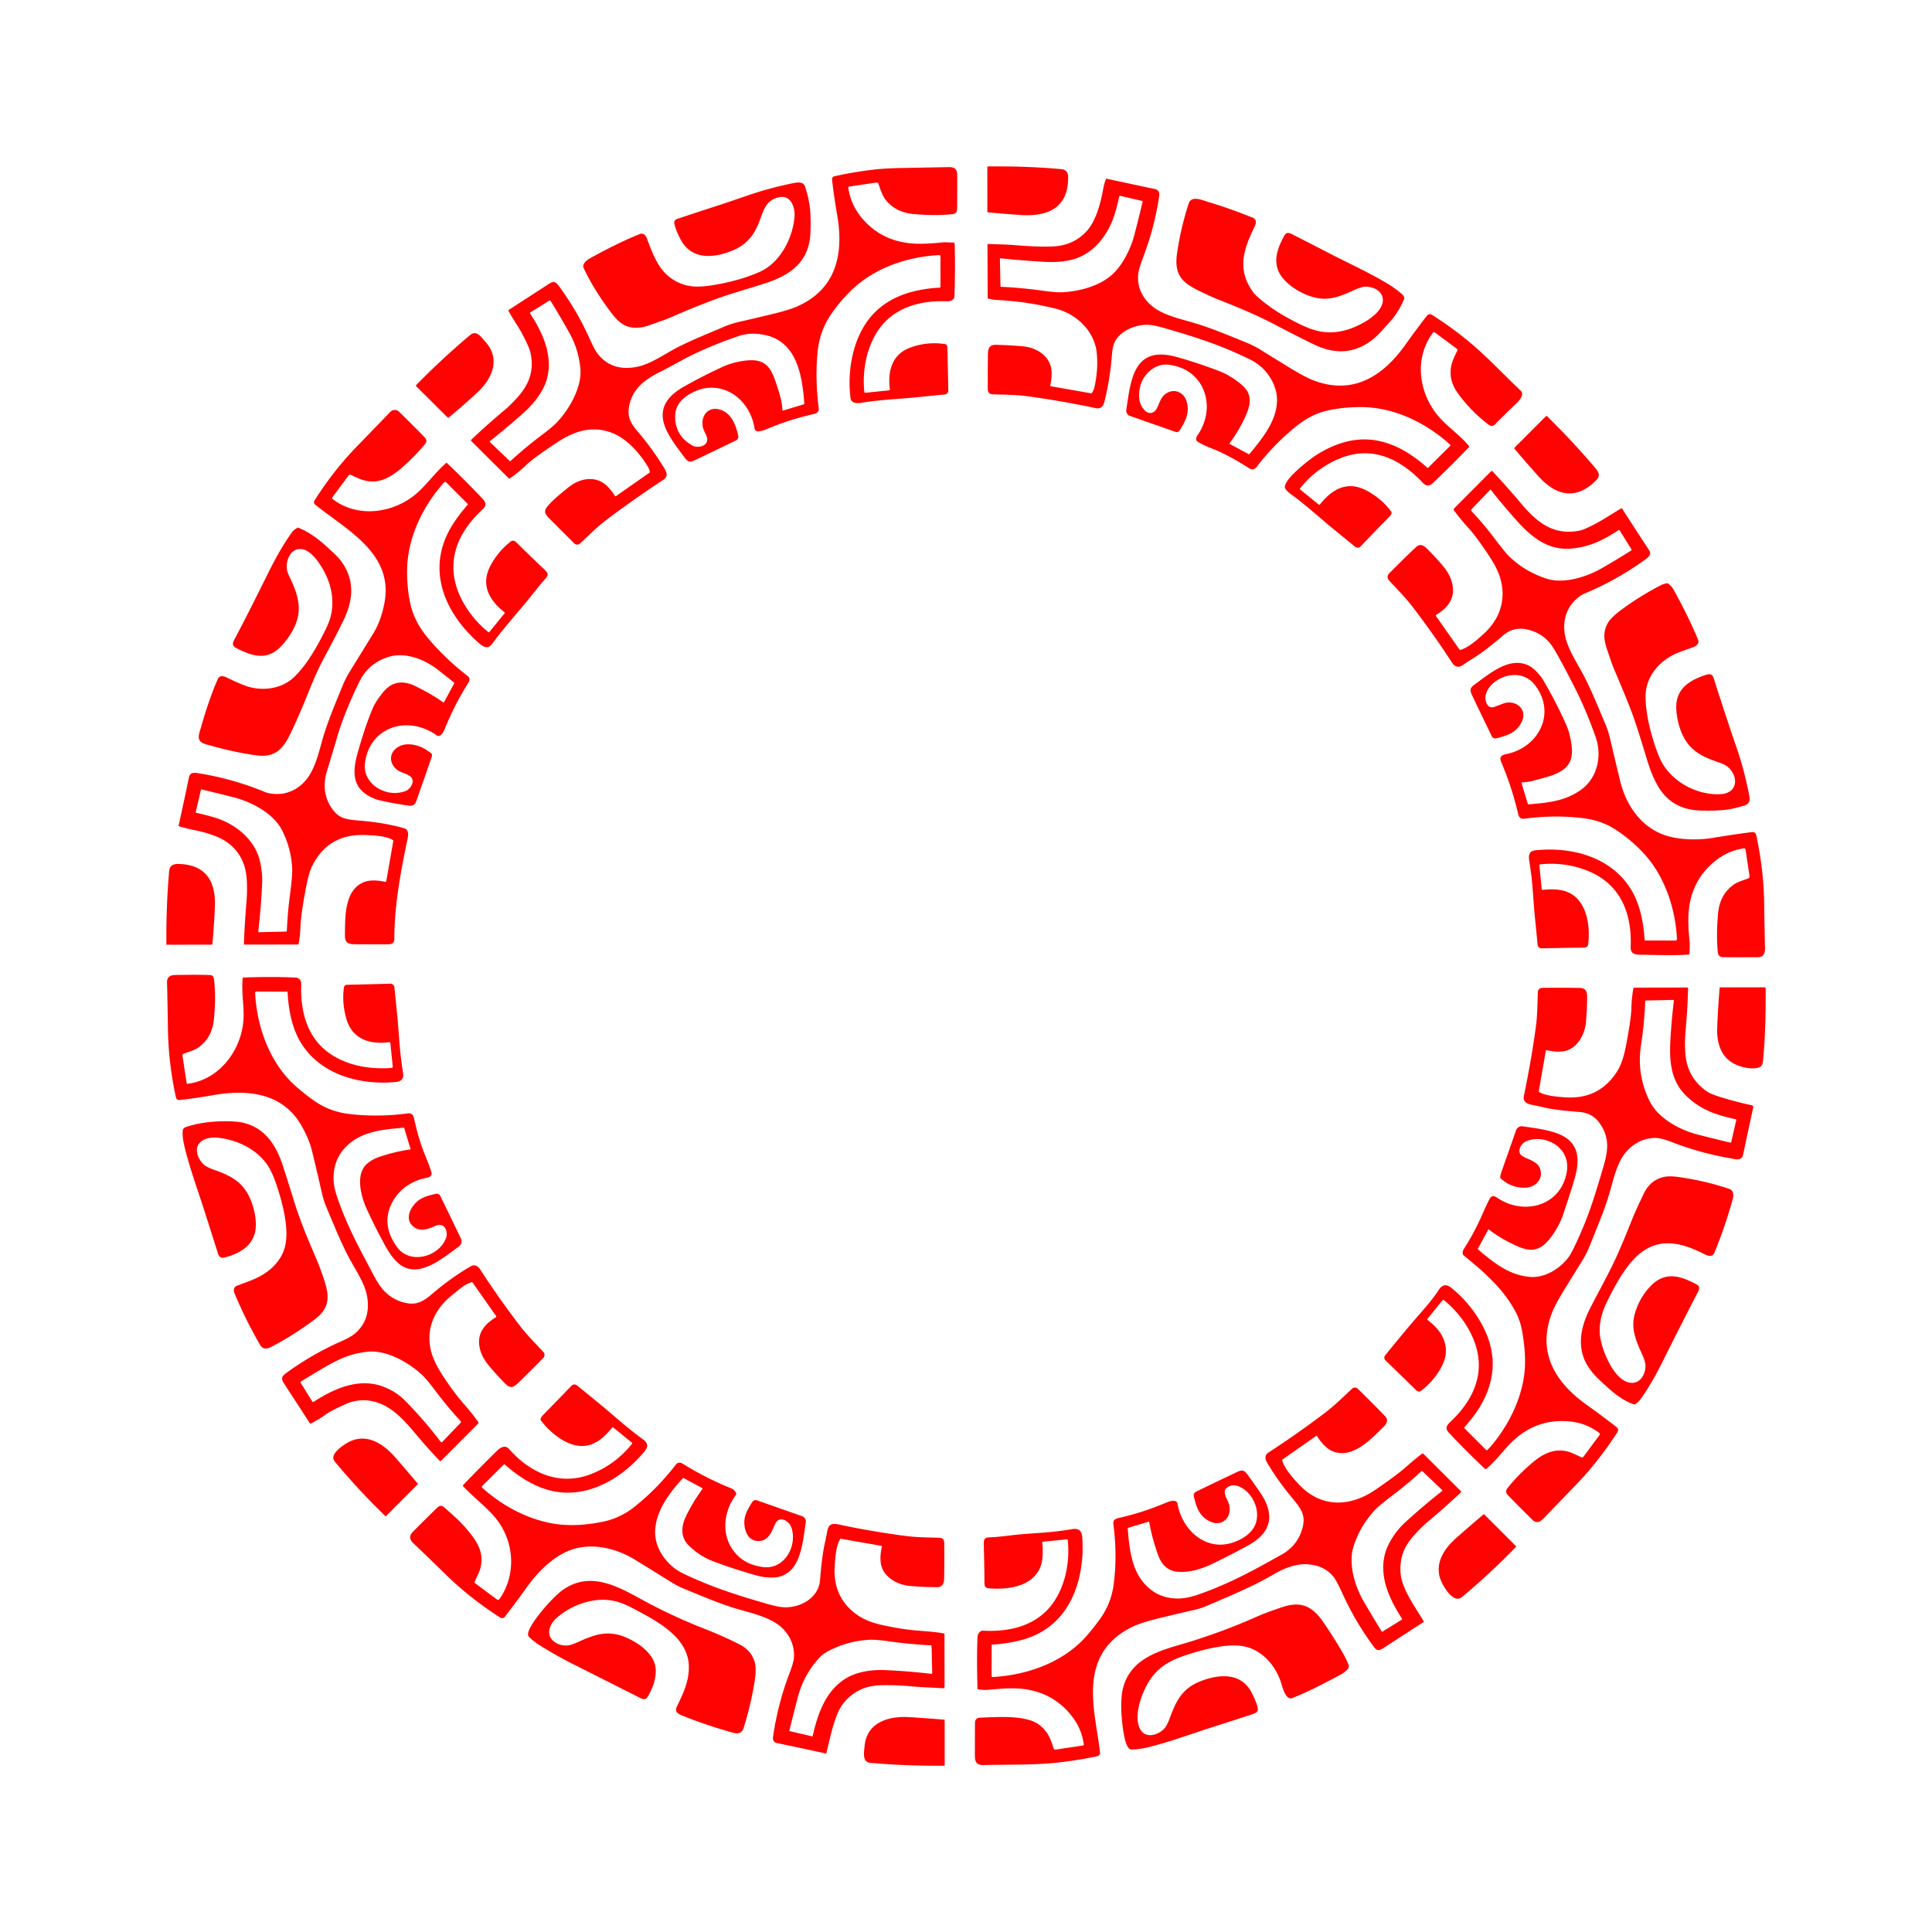 <svg xmlns="http://www.w3.org/2000/svg" viewBox="0 0 1448 1448" width="2048" height="2048" fill="#ff0303" xmlns:v="https://vecta.io/nano"><path d="M800.55 132.76c.11 23.39-15.42 29.8-36.07 28.35q-11.94-.84-23.88-1.95-.6-.05-.6-.65l-.01-33.24q-.01-.51.51-.52 29.99-.31 55 2.03 5.03.47 5.05 5.98zM587.11 307.64l14.99-4.51a1 1 0 0 0 .72-1.05c-1.56-19.51-5.1-44.94-28.13-50.68q-11.32-2.81-21.14.49-16.8 5.66-32.83 13.21c-8.2 3.86-18.28 9.79-26.18 13.73-11.86 5.92-21.35 13.21-23.27 27.19-.96 6.92 1.78 11.66 6.59 17.3q11.39 13.33 20.48 28.38c1.53 2.54 1.99 5.77-.63 7.51q-25.94 17.22-43.92 30.97c-6.51 4.97-12.54 11.06-18.74 16.84q-2.53 2.35-4.98-.08-9.23-9.16-17.87-17.88c-1.73-1.75-3.99-3.87-3.6-6.43.62-4.03 13.33-14.02 16.85-16.91q7.88-6.49 16.29-6.67c9.13-.2 14.56 5.47 19.09 12.54a.67.67 0 0 0 .94.19l24.9-17.45a.8.79-22.4 0 0 .33-.78q-.31-1.92-1.16-3.33c-6.43-10.76-16.37-21.96-27.99-26.1-14.25-5.09-27.14-1.15-39.72 7.09q-17.61 11.55-23.64 17.25-5.85 5.53-12.32 10.08a.7.7 0 0 1-.91-.08l-28.03-27.87a.74.74 0 0 1 .01-1.07q12.22-11.57 25.43-22.59 2.89-2.4 7.93-7.75c9.13-9.69 13.82-19.96 11.23-33.63-.97-5.13-4-10.59-6.51-15.42-2.66-5.15-7.02-11.19-10.19-17.07a.61.6-30.9 0 1 .21-.8q15.11-9.8 30.09-19.53c3.44-2.23 5.04-1.62 7.4 1.57q13.77 18.69 23.2 39.83 3.59 8.06 5.99 11.09 11 13.9 30.61 9.43c9.75-2.22 20.27-9.82 29.66-14.58 10.66-5.39 23.1-10.38 34.78-15.34q5.13-2.18 10.64-3.44 11.55-2.64 23.07-5.41 13.62-3.26 19.18-5.57c30.02-12.43 36.72-38.47 31.54-68.8q-2.64-15.52-3.87-26.75-.24-2.2 1.99-2.7 14.47-3.22 29.17-4.94 8.2-.96 19.95-1.19 18.21-.35 36.42-.69c4.26-.08 6.24 1.64 6.25 5.88q.05 12.43-.07 24.87c-.03 3.83-1.33 4.32-4.88 4.65q-11.71 1.09-27.44-.2-13.41-1.1-21.01-10.36c-2.78-3.39-4.22-8.3-5.71-12.56a1.15 1.14-13.8 0 0-1.25-.75l-20.66 3.08a.75.75 0 0 0-.63.85c1.23 8.33 4.29 15.4 9.67 22.04q14.74 18.18 39.29 19.81 7.67.51 21.42-.84c2.81-.28 5.58.1 8.37.03a1 1 0 0 1 1.02.98q.47 19.51-.17 39.02c-.1 3-2.72 4.21-5.59 4.08-18.16-.79-36.5 3.64-48.42 17.6-11.29 13.23-15.32 33.07-13.56 50.23a.81.81 0 0 0 .9.72l17.61-1.83a.72.72 0 0 0 .64-.81c-1.75-13.59 1.53-26.27 15.48-31.29q12.59-4.53 25.58-2.61 2.02.3 2.07 2.67.34 16.37.7 32.13a2.96 2.96 0 0 1-2.68 3.01q-10.97 1.07-21.85 2.19c-10.06 1.03-26.36 1.72-39.49 3.87-3.49.57-8.69 1.36-9.33-3.68-2.19-17.45.77-37.75 9.8-52.95 12.3-20.7 33.64-28.26 57.1-29.49q.52-.03.52-.55l.05-23.08a.76.76 0 0 0-.79-.76c-23.74 1.12-48.63 9.51-65.98 26.32q-10.06 9.75-16.84 20.55-7.15 11.39-8.55 26.2-1.88 19.84.89 41.74c.37 2.9-1.62 3.85-4.19 4.43q-17.99 4.04-34.97 11.26-3.22 1.36-6.12 1.62a2.63 2.62-6.8 0 1-2.82-2.22c-3.81-24.59-28.67-39.74-50.95-24.24-6.64 4.63-9.31 10.53-8.37 18.68q1.39 12.06 12.76 18.39c3.37 1.87 10.23 1.08 11.04-3.69.42-2.46-1.3-5.13-2.32-7.43-3.9-8.71 1.77-18.98 12.09-15.75 8.43 2.64 11.83 11.51 13.55 19.7a2.96 2.96 0 0 1-1.61 3.28q-16.23 7.88-31.68 15.25c-2.83 1.35-4.64.68-6.51-1.83-6.92-9.29-16.88-21.34-16.86-32.3.03-10.68 8.46-17.26 17.08-22.05q14.82-8.23 28.09-14.26 8.3-3.77 18.22-4.71c14.95-1.41 18.43 7.11 22.19 18.73 1.79 5.51 4.1 12.4 4.07 18.18a.62.62 0 0 0 .8.6zm-177.53-22.6c-2.82 9.19-10.03 18.04-17.16 24.39q-12.27 10.92-25.19 21.18-.42.33-.04.7l14.69 14.09q.42.4.85.01 11.55-10.52 24.04-19.9 7.91-5.95 11.33-9.71c9.03-9.94 18.4-26.14 16.83-40.29q-1.58-14.3-8.27-26.18-6.82-12.14-14.04-23.89a.57.57 0 0 0-.79-.19l-14.26 8.86a.69.68 57.4 0 0-.21.96c9.48 14.35 17.67 32.22 12.22 49.97zm660.88 65.44l16.33-16.24a.73.72-46.3 0 0-.02-1.05c-18.68-16.93-43.24-28.64-68.95-28.1q-13.59.28-24.3 2.95-11.42 2.83-22.57 11.91-16.71 13.61-28.94 29.8-2.5 3.3-5.74 1.23-15.85-10.12-27.79-14.76-7.5-2.92-11.05-5.34c-1.58-1.09-.94-3.17.06-4.62 14.91-21.46 5.14-50.27-22.25-52.94-9.27-.9-17.96 6.7-20.43 15.38-1.82 6.41-1.79 14.15 3.24 18.95q3.06 2.92 6.32 1.29 1.81-.9 3.12-3.77c2.13-4.68 3.09-8.83 8.16-11.16 5.67-2.6 11.58.59 13.51 6.32 2.87 8.52-.49 15.12-5.1 22.35a2.54 2.54 0 0 1-2.99 1.04l-34.17-12a4.2 4.2 0 0 1-2.77-4.6c3.45-22.68 5.51-48.68 38.01-39.51q16.16 4.55 31.81 10.57 8.08 3.11 16.4 9.96c9.94 8.19 6.25 17.64 1.49 27.27q-4.36 8.85-10.27 16.74-.29.39.14.62l14.05 7.57q.44.24.75-.14c12.64-15.15 27.91-34.3 16.67-55.11q-5.59-10.35-16.1-15.55c-21.7-10.74-40.31-16.68-64.23-23.61q-9.1-2.64-13.91-2.52c-9.19.23-20.74 5.26-24.21 14.58q-.91 2.44-1.56 10.2-1.38 16.42-5.31 32.47c-.9 3.63-2.57 6.08-6.6 5.23q-27.76-5.86-52.99-9.12c-7.8-1.01-16.06-.93-24.19-1.24q-3.73-.15-3.75-3.88-.07-11.58.06-23.05c.06-5.39-.42-10.3 6.09-10.16q9.73.22 19.38 1.04 10.5.89 16.84 7.05c6.38 6.19 6.22 14.17 4.44 22.2a.64.63-78.8 0 0 .51.77l29.96 5.26q.55.1.85-.37 1.37-2.19 1.88-4.55 2.92-13.46 1.62-25.58c-1.73-16.21-15.22-29.04-30.72-32.91q-22.31-5.58-45.28-6.58c-1.68-.07-3.51-.7-5.21-.94a.58.56 4.1 0 1-.5-.56l-.16-39.81q0-.57.57-.56 14.25.34 18.1.67 18.39 1.61 29.74 1.19 15.79-.59 25.82-11.38c7.31-7.85 10.86-22.24 12.66-32.64q.38-2.2 1.83-6.41.17-.48.66-.37 15.97 3.44 31.9 6.85c4.07.88 8.25.67 7.36 6.54q-3.47 22.91-11.6 44.49-3.59 9.54-4 13.25-1.28 11.58 6.46 20.58c8.51 9.93 22.71 12.61 35.03 16.27 13.65 4.06 26.49 9.55 39.56 14.85q5.49 2.22 10.65 5.42 10.72 6.65 21.47 13.24 11.52 7.05 17.59 9.42c29.68 11.58 52.28-2.41 69.44-26.53q7.67-10.78 15.75-21.25 1.94-2.51 4.22-1.07 14.9 9.42 28.4 20.68c12.88 10.75 25.39 24.14 38.01 36.09 2.96 2.81-.74 7.1-2.81 9.11q-12.01 11.62-16.22 16-2.32 2.41-4.73.59-13.15-9.95-22.85-23.12c-4.64-6.29-6.6-12.3-5.67-19.76.53-4.28 2.88-8.77 4.81-12.84a1.13 1.12-59.5 0 0-.35-1.37l-16.63-12.32a.91.91 0 0 0-1.27.19c-15.77 21.32-9.87 50.1 8.57 67.45 6.96 6.55 13.72 11.73 18.42 17.61q.33.41-.03.79-11.92 12.45-24.34 24.32c-3.5 3.34-6.13 6.73-10.2 2.43-17.85-18.84-39.49-28.81-64.9-17.13q-16.21 7.45-27 21.12-.49.62.13 1.12l13.6 11.1a.8.8 0 0 0 1.13-.12c9.62-12.08 21.3-18.09 36.09-9.63q10.61 6.07 17.07 14.9c.89 1.22.03 2.74-.99 3.77q-10.91 11.12-21.48 22.22-2.24 2.35-4.75.29-8.85-7.22-17.54-14.33c-6.91-5.65-19.46-17.03-30.03-24.65-1.37-.99-4.1-3.15-4.61-4.72-1.93-5.93 18.14-21.38 23.39-24.74q10.92-6.99 22.02-9.9c23.61-6.18 43.98 4.03 61.18 19.33q.38.34.74-.02zM773.64 195.65q-11.79-.79-23.73-2.06-.5-.05-.49.45l.41 20.43q.01.46.46.48 15.72.74 31.29 2.94 9.91 1.39 14.91 1.13c13.22-.71 29.19-4.97 38.83-14.92 6.61-6.82 12.17-17.82 14.74-27.61q3.31-12.54 6.32-25.28.12-.5-.38-.62l-16.51-3.84q-.49-.11-.6.38-1.35 6.25-3.15 12.4c-4.81 16.42-16.58 32.01-34.22 35.55-10.26 2.06-18.37 1.21-27.88.57zm-262.32 17.26c8.44 3.1 17.83 1.83 27.83-.06q17.05-3.22 30.31-9.13c15.23-6.78 24.68-25.12 26.01-41.22.55-6.74-2.5-16.42-11.2-14.74-10.52 2.02-11.97 10.15-15.4 18.88-4.28 10.9-10.34 17.56-21.55 21.81-13.43 5.08-28.88 6-36.84-8.35q-3.92-7.07-5.08-12.5-.55-2.62 2.46-3.63 16.75-5.62 33.57-11.02 1.36-.43 18.94-6.45 16.83-5.77 34.31-9.27c3.17-.63 7.41-1.22 8.69 2.65q2.6 7.88 3.58 15.12.84 6.18.49 18.98-.57 20.66-17.76 31.18-6.14 3.76-13.91 6.39c-12.98 4.39-27.38 8.23-39.14 12.57q-16.7 6.17-33 13.35-4.6 2.03-9.88 3.78c-4.45 1.48-9.2 3.63-13.46 4.17-13.2 1.67-18.41-5.64-26.09-16.35q-10.2-14.23-16.74-28.11c-1.45-3.08 2.19-5.91 4.37-7.14q20.79-11.65 37.8-18.45c2.5-1.01 4.33.94 5.19 3.25 5.62 15.07 10.49 28.4 26.5 34.29zm525.09 11.37c-.41-6.7-8.16-9.87-13.8-9.39q-2.84.25-9.05 3.1c-7.13 3.27-13.89 6.06-21.89 5.88-11.5-.25-28.42-9.63-33.25-20.14-4.24-9.23-.6-18.25 4.06-26.96 1.52-2.84 3.31-2.54 5.93-1.21q14.6 7.41 29.15 14.93c12.46 6.44 28.71 13.88 42.48 22.17q5.71 3.44 10.74 7.8c1.44 1.24 2.11 2.55 1.25 4.48q-4.26 9.49-9.41 15.18c-4.61 5.1-9.52 11.14-14.53 14.93q-19.59 14.83-43.83 2.88-15.68-7.72-27.96-14.22c-14.42-7.62-28.43-13.33-43.07-19.15q-4.22-1.68-8.82-3.84c-15.05-7.09-25.01-11.44-22.26-30.64q2.76-19.19 8.77-37.59c2.03-6.19 10-2.52 14.57-1.15q15.77 4.74 33 11.65c3.54 1.42 3.2 4.04 1.72 7.06-8.32 16.97-13.25 32.14-1.01 48.94q2.64 3.62 12.63 10.92 6.1 4.46 14.59 9.04c15.21 8.2 26.43 13.2 43.56 8.07 8.91-2.67 27.1-11.87 26.43-22.74zm-673.1 31.32c12.09 12.84 6.01 27.75-5.34 38.35q-10.58 9.87-21.7 19.01a.55.55 0 0 1-.74-.03l-23.65-23.51q-.39-.38 0-.77 19.37-19.81 40.46-37.53c4.86-4.08 8.27 1.61 10.97 4.48zM332.8 526.26l7.7-14.22a.28.26 35.3 0 0-.07-.34c-4-3.32-7.41-5.89-12.17-9.67-9.37-7.45-23.79-13.32-35.83-10.02q-16.07 4.4-23.23 19.19-11.31 23.38-16.39 40.8-3.78 12.93-7.72 25.81-5.27 17.22 5.22 30.14c5.14 6.33 11.46 6.37 21.08 7.24q18.35 1.66 31.75 5.68c2.71.81 3.07 4.11 2.52 6.73-5.16 24.91-10.09 50.35-10.12 75.89 0 3.01-1.44 4.23-4.46 4.25q-12.71.08-25.37-.06c-5.29-.05-7.29-1.53-7.2-6.93.21-12.79-.67-33.89 14.44-39.69 4.69-1.81 10.53-1.25 15.58-.14a.84.84 0 0 0 1.01-.68l5.22-29.84q.1-.57-.39-.86c-5.38-3.11-14.06-3.42-20.16-3.69q-28.68-1.28-40.69 24.17-2.15 4.55-4.33 16.01-3.56 18.64-3.99 28.46-.33 7.74-1.37 12.77-.13.63-.78.63l-39.57.07q-.66 0-.64-.65.33-12.06 1.88-31.29c.64-7.9.85-18.8-1.34-26.2q-4.02-13.62-16.55-20.68c-4.8-2.71-13.07-5.31-18.87-6.49q-6.87-1.4-13.63-3.29-.54-.15-.42-.7 4-18.13 7.73-36.15c.63-3.04 3.02-3.6 5.87-3.16q26.51 4.07 51.29 14.34 2.41 1 6.94 1.33c11.48.85 21.55-5.59 27.07-15.49 4.98-8.93 6.95-19.13 9.93-28.83 3.81-12.36 9.14-24.68 14.07-36.86q2.23-5.5 5.4-10.62 8.9-14.36 17.74-28.76 5.2-8.46 7.88-20.99c8.16-38.11-26.98-55.55-51.45-75.09q-1.83-1.45-.47-3.57c9.46-14.81 19.6-27.93 32.18-40.85q12.34-12.66 24.44-25.29a4.61 4.61 0 0 1 6.54-.12q9.45 9.19 19.18 19.19 2.45 2.53.22 5.19-7.64 9.12-16.54 16.99c-9.79 8.64-19.92 14.32-32.98 8.71q-3.14-1.34-6.06-2.74a1.29 1.29 0 0 0-1.58.39l-12.24 16.49a.87.87 0 0 0 .17 1.2c19.24 14.93 47.09 10.62 64.36-5.36 6.86-6.35 13.08-14.84 20.67-21.54q.39-.35.77.01 12.3 11.71 26.17 26.2c2.86 2.98 3.92 5.3.49 8.48-13.66 12.68-23.41 28.47-21.69 47.6 1.54 17.06 12.68 33.67 25.94 44.35a.63.63 0 0 0 .88-.1l11.37-13.96a.56.55 38.8 0 0-.09-.78c-12.16-9.61-18.28-21.46-9.77-36.3q5.74-9.99 14.49-16.75c1.38-1.07 2.8-.64 4.01.56q10.54 10.36 21.25 20.54c2.29 2.17 3.43 3.91 1 6.5-4.55 4.88-8.69 10.46-12.91 15.65-7.95 9.79-18.61 21.54-27.34 33.49-3.13 4.29-6.57 2.32-9.72-.43-25.86-22.57-39.99-55.18-20.86-87.32q4.6-7.72 12.21-16.44.36-.42-.03-.81l-16.13-16.15a.92.92 0 0 0-1.33.03c-16.83 18.8-28.29 42.96-27.89 68.55q.19 12.89 2.7 23.52 2.99 12.67 12.62 24.3 12.99 15.67 29.86 28.65c2.01 1.55 1.97 3.37.64 5.48q-10.18 16.13-17.34 33.78c-.9 2.22-3.23 7.6-6.43 5.32-21.22-15.14-49.88-6.61-53.57 20.56-2.26 16.61 16.84 26.86 30.64 21.14 3.25-1.35 6.58-6.38 4.33-9.74-1.82-2.72-7.36-3.68-10.02-5.42-6.24-4.1-7.64-11.86-1.59-16.74 6.78-5.47 17.67-2.67 23.98 2.17 1.63 1.24 3.62 1.51 2.59 4.5q-5.72 16.49-11.52 32.98c-.96 2.71-2.78 3.78-5.75 3.33q-12.33-1.85-20.97-3.82c-5.78-1.32-11.98-4.42-15.63-9.07-5.76-7.37-4.11-17.37-1.82-25.72q5.59-20.34 11.6-34.49 2.02-4.75 7.47-11.61 9.66-12.16 24.56-4.8 12.95 6.39 20.7 12.09.42.31.66-.14zM219.02 652.34q-.36-15.47-7.41-29.66c-6.36-12.82-22.51-21.49-36.1-24.99q-12.07-3.11-24.32-5.99-.51-.12-.63.38l-3.82 16.46q-.13.53.41.65 11.02 2.48 16.85 4.59c14.34 5.18 27.85 16.81 31.06 32.7q1.71 8.47 1.44 14.77-.78 18.46-2.96 36.9a.47.46-87.3 0 0 .47.52l20.27-.48a.73.73 0 0 0 .71-.7q.55-13.16 2.25-26.17 1.89-14.48 1.78-18.98zm975.78-302.56c2.69 3.15 5.3 6.19 1.81 9.83-14.78 15.39-30.04 12.32-43.32-2.4q-9.16-10.15-18.22-20.92-.32-.38.03-.74l23.56-23.6q.4-.4.81 0 18.57 18.15 35.33 37.83zm38.18 355.1l22.77.04a1.11 1.11 0 0 0 1.11-1.17c-.94-18.92-6.56-38.41-17.09-54.25-7.43-11.17-19.22-21.74-30.57-28.73q-9.77-6.02-23.09-7.61-21.37-2.55-43.61.44c-2.52.34-4.01-.83-4.6-3.33q-4.67-20.04-12.7-38.98c-1.77-4.16.24-5.42 3.99-6.19 24.25-4.98 37.57-30.96 20.96-52-6.71-8.51-18.21-9.07-27.26-3.72q-7.5 4.44-9.31 11.36c-1.05 4.03.99 11.03 6.37 9.07q3.3-1.21 6.56-2.45c9.2-3.5 18.81 4.2 13.91 13.83-4.26 8.34-10.65 9.88-18.92 12.19a2.9 2.89 69.1 0 1-3.38-1.52q-7.56-15.45-14.85-30.88c-1.62-3.44-1.74-5.2 1.55-7.63 11.99-8.84 26.82-21.58 41.07-14.43 3.86 1.94 8.66 7.24 10.92 11.13q10.65 18.36 17.3 33.83 3.12 7.24 3.97 17.01c1.59 18.25-15.69 20.49-28.86 24.24q-3.91 1.11-8.17 1.19a.64.64 0 0 0-.6.83l4.55 15.14a.78.78 0 0 0 .81.55c14.04-1.16 26.95-2.34 38.83-10.69 12.68-8.92 16.27-25.75 11.23-39.88-4.58-12.84-9.48-24.88-15.88-37.45q-9.72-19.1-15.32-28.49-6.87-11.54-20.02-14.52c-7.37-1.67-13.16.1-18.67 4.93q-4.68 4.1-12.25 10c-5.25 4.1-11.41 7.64-17.15 11.56q-5.01 3.43-8.28-1.61-14.26-21.98-30.25-42.71c-5-6.49-10.99-12.47-16.68-18.62q-2.79-3.02-.06-5.76 14.03-14.13 20.26-19.78c2.81-2.56 5.59-1 7.98 1.42q8.65 8.76 13.07 14.39 5.38 6.85 6.25 14.5c1.12 9.89-4.99 16.13-12.43 20.69a.66.65-33.8 0 0-.19.93l17.59 25.03q.32.45.85.28c6.25-1.99 12.53-7.62 17.59-12.27 15.36-14.12 18.08-33.42 7.61-51.92q-2.04-3.61-5.07-8.09-9.11-13.5-13.91-18.7-6.17-6.69-11.19-13.58a1.13 1.12 49.4 0 1 .11-1.46l27.67-27.79q.58-.58 1.13.01 11.25 12.01 21.56 24.3c11.94 14.25 24.86 24.29 44.33 19.97q2.81-.63 10.6-4.64c6.4-3.3 13.16-7.85 19.77-11.77q.6-.36.97.23 9.91 15.49 20.19 31.13c1.84 2.79-.22 4.89-2.58 6.6q-21.4 15.57-45.85 25.76-2.92 1.22-6.28 4.22c-9.08 8.11-11 20.79-7.05 32.17 3.22 9.27 8.71 17.38 13.18 26.04 5.71 11.04 10.63 23.43 15.66 35.26q2.25 5.3 3.58 10.98 3.73 16.01 7.61 31.98c4.18 17.21 14.67 33.06 31.49 39.73 10.92 4.33 26.15 4.73 37.94 2.76q14.22-2.37 28.5-4.26c2.8-.37 3.64.29 4.21 3.02 3.49 16.82 5.52 33.08 5.77 50.75q.23 16.28.59 32.56c.1 4.16-.7 7.37-5.45 7.38q-12.86.02-25.74-.02-3.78-.01-4.15-3.65-1.28-12.48.18-29.11 1.24-14.08 11.55-21.52c3.05-2.21 7.53-3.4 11.17-4.84a1.42 1.41 75.2 0 0 .88-1.52l-2.97-19.93a1.17 1.16-8.2 0 0-1.32-.98c-7.86 1.1-14.86 4.18-21.19 9.21q-18.82 14.93-20.28 40.15-.45 7.7.8 20.35c.31 3.17.05 6.12-.05 9.26q-.02.53-.54.57c-11.1.84-22.52.32-33.64.16-5.37-.08-10.15.5-9.9-6.03 1.01-25.97-8.2-47.9-33.71-57.45q-16.36-6.13-34.04-4.27a.79.78-6.3 0 0-.69.86l1.76 17.72a.63.63 0 0 0 .7.56c5.78-.65 12.31-.68 17.62 1.22 15.5 5.56 18.3 25.68 16.48 39.58-.26 2.04-1.82 2.46-3.71 2.48q-15.9.18-31.07.55a3.03 3.03 0 0 1-3.09-2.73q-1.11-11.53-2.24-22.55-.22-2.17-1.54-19.78-.74-9.91-2.38-19.72c-.68-4.11-.88-8.14 4.49-8.7 27.28-2.86 56.81 4.94 71.75 29.44 6.64 10.91 9.39 24.8 10.1 37.78q.02.36.38.36zm-55.1-293.76c-22.01 1.94-35.17-13.91-48.18-28.99q-6.35-7.35-12.29-14.99-.27-.35-.58-.03l-13.94 14.55a1.08 1.08 0 0 0 0 1.48q8.7 9.16 16.36 19.27 8.55 11.29 11.29 14.02 12.06 11.98 28.75 17.31c12.43 3.97 28.88-1.02 39.99-7.19q8.6-4.79 23.4-14.04a.47.47 0 0 0 .15-.64l-8.9-14.34a.59.59 0 0 0-.82-.18c-11.01 7.09-21.16 12.53-35.23 13.77zM230.64 520.19q-5.82 14.53-12.47 28.68c-5.66 12.05-11.6 19.08-25.63 17.29q-17-2.18-38.09-8.31c-7.84-2.29-5.5-6.87-3.66-13.31q6.08-21.24 12.53-35.79c1.26-2.82 4.48-2.03 6.88-.85q7.48 3.68 12.85 5.73c12.51 4.79 27.67 3.19 37.51-6.3 7.55-7.29 14.1-17.58 19.5-27.75q5.49-10.34 6.97-14.82c3.8-11.48 2.11-24.11-3.28-34.9-3.41-6.82-11.95-20.83-21.22-18.05-6.05 1.81-8.37 9.72-7.44 15.31q.32 1.91 2.03 5.47c4.85 10.07 8.71 20.36 5.79 31.17q-2.84 10.48-12.14 20.5c-10.38 11.2-21.63 7.56-33.43 1.61-4.43-2.23-2.62-4.77-.86-8.1q9.55-18.08 24.69-48.65c5.52-11.13 11.1-21.05 17.58-30.09q1.33-1.87 4.06-3.43a1.03 1.02 41.4 0 1 .89-.05c11.29 4.71 18.7 11.63 27.97 20.52q5.69 5.45 8.88 13.11c4.9 11.73 2.53 23.98-2.89 35.27q-5.22 10.86-14.88 28.81c-4.45 8.28-7.98 16.56-12.14 26.93zm1015.53 52.35c8.59 14.14 25.8 23.19 42.54 22.73 17.02-.47 13.51-18.76 1.8-23-9.51-3.44-15.91-5.45-22.28-11.37-7.38-6.86-10.89-17.98-11.79-27.9-1.16-12.71 4.98-19.99 15.74-24.77q4.89-2.17 8.09-2.82 2.98-.59 4.04 2.74 8.66 27.28 17.95 54.37 4.86 14.14 8.72 33.49c1.46 7.3-2.6 7.45-8.58 9.11q-5.87 1.63-11.89 2.06-8.38.61-16.75.27-21.52-.88-31.7-19.2-3.93-7.07-6.89-16.48c-4.5-14.33-8.61-29.05-14.09-42.79q-5.28-13.26-10.9-26.38-1.93-4.49-3.37-8.94c-3-9.27-7.05-16.99-1.94-26.41q2.43-4.49 10.71-10.55 13.97-10.25 29.39-18.18 2.19-1.13 4.58-1.33.51-.05.9.28 2.59 2.15 3.96 4.62 11.01 19.84 18.16 37.15c1.21 2.94-.81 4.78-3.5 5.77q-4.92 1.8-9.88 3.6c-14.64 5.32-26.1 18.05-25.87 33.88.17 11.19 2.61 21.99 6.18 33.55q3.49 11.28 6.67 16.5zM134.23 647.53c20.03.65 27.48 12.87 26.81 31.58q-.52 14.22-1.87 28.28a.69.68-87.2 0 1-.68.62l-33.5.04q-.28 0-.28-.28-.3-27.43 2.05-54.78c.39-4.56 3.25-5.6 7.47-5.46zM192 743.2a.8.79-1.7 0 0-.8.84c1.21 24.28 9.97 49.75 27.11 66.89q6.15 6.15 16.3 13.48 12.08 8.72 27.02 10.49 21.5 2.55 44.12-.44c2.61-.34 4.01 1.13 4.55 3.65q3.36 15.6 8.12 27.24 3.94 9.64 4.94 13.36c.67 2.49-1.32 3.6-3.53 4.03-10.73 2.07-20.04 8.02-25.43 17.64q-9.41 16.79 3.16 34.28c9.71 13.53 32.01 7.22 36.85-7.17 1.12-3.32-.01-8.41-3.83-9.37q-1.7-.42-4.48.79c-5.83 2.53-11.84 4.67-16.88-.12-6.42-6.1-.7-15.54 4.97-19.48 3.47-2.41 8.42-3.74 12.72-4.58a2.8 2.8 0 0 1 3.05 1.52q7.97 16.36 15.35 31.73c1.49 3.1.32 5.04-2.35 6.96-11.54 8.3-29.35 23.77-43.59 12.48-4.05-3.2-7.53-8.13-10.32-13.17q-7.57-13.69-14.1-27.91c-4.23-9.23-8.93-25.91-.05-33.93q3.77-3.41 9.29-5.3 11.33-3.89 23.17-5.62.39-.06.28-.43l-4.66-15.57q-.09-.33-.43-.3c-13.57 1.16-28.45 2.34-39.53 11.01q-13.81 10.79-12.97 28.67.25 5.47 3.05 13.51c7.47 21.49 16.68 37.97 26.5 56.56 4.03 7.64 7.98 13.93 15.42 18.15q5.97 3.38 12.24 3.91c6.32.54 11.12-2.54 16.35-7.02q14.04-12.04 28.9-20.73c3.75-2.19 5.93-.06 8.01 3.14q13.8 21.28 29.24 41.39c5.24 6.83 11.47 13.06 17.49 19.52a3.19 3.18 45.7 0 1-.05 4.41q-8.91 9.08-18.32 18.29c-3.65 3.57-6.1 5.2-10.18 1.04q-3.55-3.61-6.95-7.38c-6.4-7.12-11.44-12.69-12.54-21.4-1.28-10.17 4.89-16.29 12.47-21.05a.57.57 0 0 0 .17-.81l-17.65-25.15a.7.69 63.4 0 0-.8-.27q-4.35 1.45-8.72 4.95c-5.7 4.56-11.02 8.62-15 14.05q-10.9 14.91-6.63 32.58 1.73 7.14 7.61 16.55 8.25 13.22 18.56 24.97 5.01 5.7 9.25 11.81a.83.82 50.2 0 1-.09 1.04l-27.81 27.9a.76.76 0 0 1-1.1-.02q-5.21-5.56-10.24-11.14c-11.5-12.74-22.74-30.35-40.97-33.64q-10-1.81-19.15 2.32-11.56 5.21-14.68 7.53-5.41 4.04-11.44 7.01a.61.61 0 0 1-.79-.21q-9.42-14.64-18.89-29.11c-2.91-4.45-2.52-5.77 1.56-8.74q18.95-13.83 40.37-23.31 7.28-3.23 10.25-5.64 12.84-10.42 9.57-28.67c-1.76-9.84-9.33-20.49-14.18-29.86-5.94-11.47-10.97-24.04-16.1-36.22q-2.24-5.33-3.55-11.04-6.03-26.41-7.96-33.6c-1.49-5.55-4.32-11.43-7.09-16.41-13.89-24.94-40.49-27.87-66.16-23.32q-12.83 2.27-25.4 3.67a2.56 2.56 0 0 1-2.79-2.02c-3.6-16.9-5.7-33.38-5.97-51.16q-.26-17.5-.66-35c-.09-3.9 2.26-5.43 6.01-5.5q19.19-.37 26.56.09c2.32.14 2.56 2.33 2.76 4.2q1.36 12.74-.19 28.82-1.3 13.54-11.15 20.87c-3.19 2.37-7.7 3.62-11.58 5.01a1.3 1.3 0 0 0-.85 1.42l3.08 20.43a.81.81 0 0 0 .9.68c24.33-3.17 40.77-26.04 41.8-49.25.39-8.96-1.68-19.82-.65-29.89q.05-.49.55-.51 23.26-.77 39.05.06c2.83.15 4.39 2.23 4.28 5.14-.73 19.63 4.09 39.04 20.25 50.95 13.25 9.77 30.86 12.9 47.44 11.62a.96.95-4.9 0 0 .89-1.05l-1.79-17.64a.7.69-6.4 0 0-.78-.62c-14.72 2.01-27.96-2.34-32.28-17.81q-3.36-12.08-1.7-23.28.28-1.86 2.57-1.91 16.07-.37 32.02-.83a3.18 3.17-3.5 0 1 3.25 2.87q1.08 11.05 2.17 21.69.19 1.85 1.6 19.93.83 10.69 2.67 22.51.93 5.99-5.05 6.61c-30.91 3.19-64.96-7.97-76.44-39.69q-4.23-11.71-5.05-27.47a.5.5 0 0 0-.5-.48L192 743.2zm83.62 269.89c-14.15 1.44-23.62 6.46-36.6 14.16q-6.86 4.07-13.63 8.31-.41.25-.15.66l8.86 14.28a.63.63 0 0 0 .88.2c15.09-9.77 33.18-17.99 51.03-11.85q10.26 3.54 17.4 10.76 14.48 14.64 26.88 31.02a.78.77 48.3 0 0 1.18.07l13.77-14.36a.89.89 0 0 0 .01-1.22q-10.2-11.03-19.25-23.15-6.24-8.33-9.85-11.68c-10.26-9.5-26.7-18.6-40.53-17.2z"/><path d="M1115.31 921.74l-7.58 13.99a.65.65 0 0 0 .16.81c11.63 9.79 22.89 19.06 38.6 20.47 11.42 1.03 23.18-6.41 29.46-15.28q2.73-3.86 8.85-17.89c7.13-16.33 11.41-30.65 17.16-50.29 3.56-12.19 4.15-21.32-2.89-31.49-3.82-5.52-8.93-8.17-15.48-8.67q-9.47-.7-18.89-1.97c-5.31-.7-11.03-2.38-16.65-3.41-3.57-.65-6.76-2.4-5.95-6.38q6.14-30.27 9.11-52.91c1.06-8.07 1.05-16.63 1.38-24.99.14-3.43 2.84-3.37 5.49-3.39q12.97-.14 25.92.09c4.69.09 5.57 3.03 5.52 7.25q-.1 10.06-.89 18.57c-.74 7.98-5.15 17.12-12.89 20.5-4.92 2.16-11.2 1.6-16.5.31a.55.55 0 0 0-.67.44l-5.28 30.31q-.08.47.33.7c4.96 2.76 12.56 3.38 18.64 3.86q26.85 2.12 40.4-20.48 3.65-6.08 5.98-18.15 3.88-20.11 4.05-27.99.17-7.7 1.5-15.04a.59.58-84.6 0 1 .57-.48l39.74-.12a.69.69 0 0 1 .7.71q-.45 16.09-1.92 32.18c-.62 6.87-.7 17.28 1.02 23.92q3.53 13.64 15.92 21.69 2.79 1.81 14.34 5.15 8.96 2.6 18.27 4.6 1.48.32 1.16 1.81-3.32 15.04-6.49 30.23-1.16 5.57-1.44 6.13c-1.8 3.65-5.24 2.25-8.58 1.69q-22.73-3.83-44.18-12.13-7.24-2.8-10.91-3.1c-12.58-1.02-23.79 7.35-28.75 18.46q-2.87 6.44-4.7 13.3c-2.5 9.41-5.2 18.24-8.94 27.65q-4.38 11.04-8.84 22.05-2.2 5.43-5.35 10.49-6.35 10.21-12.65 20.46-7.07 11.5-9.41 17.18c-12.4 30.18 1.32 53.29 25.79 70.59q8.76 6.2 21.25 15.78c3.33 2.55 1.85 3.83-.1 6.77-8.95 13.54-18.4 25.68-30.11 37.75q-11.66 12.03-23.28 24.11c-3 3.12-5.55 4.74-9.1 1.22q-8.96-8.88-17.82-17.92-2.73-2.78-.65-5.41 8.22-10.4 19.31-19.67c7.35-6.15 15.73-10.39 25.54-8 3.38.83 7.21 2.88 10.66 4.39a1.23 1.23 0 0 0 1.49-.39l12.24-16.45a.9.9 0 0 0-.17-1.25c-6.11-4.69-13.05-7.62-20.88-8.59q-25.5-3.13-44.5 14.91c-5.76 5.47-11.84 14.1-19.6 20.57q-.4.32-.77-.03-15.73-14.88-27.35-27.43c-2.99-3.23-1.15-5.53 1.57-8.1 12.77-12.03 22.14-27.53 20.97-45.31-1.16-17.64-12.48-34.68-26.11-45.75a.64.64 0 0 0-.9.1l-11.35 13.92a.61.6-51.3 0 0 .09.86c7.77 6.17 13.87 13.22 13.69 23.76-.18 10.76-10.78 23.88-18.91 29.53q-1.61 1.12-3.53-.77-11.59-11.43-22.81-22.17a2.82 2.82 0 0 1-.23-3.82c8.89-10.88 16.61-20.45 26.86-32.11q9.03-10.28 13.28-16.86 3.89-6.02 9.15-1.8 13.51 10.86 22.16 25.8 18.42 31.81-.36 63.39-4.03 6.77-11.74 15.55-.31.35.02.67l16.28 16.33a.6.59-43.2 0 0 .83.02q1.91-1.73 4.45-4.89c11.21-13.87 19.75-30.69 22.77-48.21 2.02-11.7 1.07-23.47-.98-35.41q-1.36-7.9-4.38-13.87c-8.81-17.44-23.3-30.34-39.33-43.3-1.59-1.29-.98-3.57.07-5.21q7.51-11.71 13.14-24.43 3.97-8.97 5.95-12.77c1.77-3.38 3.89-2.27 6.46-.57 18.73 12.38 45.05 6.36 50.9-17.04q1.96-7.88-.49-14.09c-4.35-11.02-18.97-16.3-29.68-11.46-3.01 1.35-6.14 6.07-4.16 9.38q.86 1.43 3.95 2.8c5.68 2.51 11.39 4.5 11.55 11.65.14 6.64-5.85 10.73-12.02 10.83q-10.17.17-18.06-6.93-.39-.34-.38-.86.03-1.57.76-3.66 5.5-15.72 11.14-31.7a4.4 4.39 14.1 0 1 4.81-2.88c8.95 1.36 20.12 2.5 28.63 6.43 13.65 6.31 14.31 18.36 10.69 31.59-2.42 8.88-5.44 17.52-8.27 26.28q-3.55 10.99-10.7 20.03c-9.82 12.44-18.8 8.5-30.71 2.44q-7.81-3.98-14.76-9.33-.44-.34-.7.15zm114.63-138.6q-3.44 22.07 6.35 41.98c6.38 13 22.39 21.7 36.2 25.24q12.19 3.12 24.4 6.02a.52.5 12.8 0 0 .62-.38l3.79-16.48q.11-.51-.4-.63c-14.83-3.33-25.95-6.94-36.91-17.38-14.5-13.81-12.76-33.32-11.44-51.35q.74-10.06 2.01-20.13.08-.63-.56-.62l-20.38.45a.6.59 0 0 0-.58.57q-.58 16.52-3.1 32.71zm75.92 16.49c-14.34-3.67-19.35-15.28-18.84-29.13q.54-15.05 1.82-30.07.03-.43.46-.43l33.44-.01q.55 0 .56.56.34 31.86-2.06 55.45-.4 3.94-5 4.55-4.47.6-10.38-.92zm-1106.14 72.5c-8.48-11.61-23.14-18.23-37.2-19.5-4.44-.4-9.98.68-12.94 4-4.37 4.89-.87 12.76 3.46 16.46q2.03 1.74 7.89 3.83c7.59 2.71 14.63 5.69 20.13 11.46 6.75 7.07 10.5 19.36 10.7 28.86.33 15-10.77 22.01-23.53 25.26q-3.59.92-4.77-2.79-5.27-16.59-10.57-33.18c-4.39-13.77-10.82-31.23-14.69-47.51q-1.71-7.22-1.22-11.77.19-1.85 2.7-2.67c9.25-3.02 18.69-4.16 28.76-4.22q8.61-.05 13.52 1.05c16.04 3.61 24.48 16.02 29.54 30.82q2.18 6.38 8.96 28.25c4.45 14.37 9.98 27.55 15.8 41.06q2.57 5.98 4.42 11.19c4.89 13.85 9.47 25.35-4.39 35.81q-16.13 12.18-32.62 20.75c-3.58 1.86-6.56 2.39-8.79-1.44q-10.77-18.56-19.04-38.34c-.95-2.28-.81-4.93 1.65-5.86 10.3-3.88 19.49-6.52 27.52-14.63 8.48-8.56 10.42-17.77 9.43-29.54-.82-9.87-3.47-19.84-6.47-29.25q-3.82-12.03-8.25-18.1zm1023.38 164.3c6.65.09 10.18-6.93 10.15-12.69q-.02-3.18-2.31-8.23c-4.62-10.21-8.8-19.54-5.77-30.54q3.28-11.9 11.68-20.83c10.65-11.33 22.09-8.29 34.4-1.63 3.06 1.65 2.59 3.34 1.15 6.13q-13.69 26.53-27 53.25c-4.72 9.47-9.98 18.42-15.44 26.29q-1.46 2.1-4.35 4.22-.42.3-.92.15c-6.8-2.09-13.88-7.33-19.12-12.08-7.6-6.91-15.66-13.58-19.06-24.18-3.83-11.93-.54-24.28 5.02-35.26 6.89-13.62 14.79-27.39 20.74-40.83q5.34-12.05 10.18-24.32c2.94-7.46 6.13-14.15 9.45-21.13q4.79-10.07 14.68-12.54 4.34-1.09 11.82-.01 19.86 2.87 37.5 8.8c4.06 1.37 3.38 5.58 2.49 8.74q-5.8 20.48-13.33 38.84c-1.57 3.83-4.64 2.91-7.72 1.35-14.69-7.45-30.16-12.38-44.96-2.85-12.24 7.88-21.63 25.56-28.36 39.42q-5.74 11.83-4.98 23.27c.68 10.29 10.53 36.49 24.06 36.66zm-764.24 33.51c-6.27 7.53-12.88 13.7-22.52 13.8-11.86.13-24.29-10.18-31.02-19.29a1.09 1.08-55.5 0 1-.17-.95q.44-1.51 1.88-2.98 10.6-10.79 20.99-21.63 2.26-2.36 4.79-.29 8.53 6.99 16.92 13.84c8.17 6.67 20.89 18.22 32.25 26.39 5.92 4.26 2.11 7.93-1.58 12.05-15.26 17.04-37.79 30.44-61.62 27.41-15.74-2.01-28.84-10.56-40.52-20.7q-.35-.31-.68.02l-16.16 16.12a.93.91 43.7 0 0 .04 1.34c14.57 13.12 32.77 23.06 52.17 26.66 12.77 2.37 26.76 1.27 39.51-1.52 7.75-1.69 15.84-5.72 21.72-10.34q17.28-13.6 31.63-32.11c1.39-1.8 3.24-1.96 5.2-.73q16.9 10.57 36.42 18.51 2.63 1.07 3.66 3.69a1.03 1.01 52 0 1-.11.97q-3.26 4.74-4.7 7.96c-5.33 11.9-4.48 25.68 3.96 35.65q7.64 9.02 21.09 10.68c16.25 2.01 25.95-16.46 20.99-29.98-1.24-3.38-5.87-7.11-9.49-5.27q-1.8.92-3.15 4.22c-2.42 5.91-5.3 12.22-13.09 11.47-8.4-.8-10.58-11.64-8.86-18.37.94-3.67 3.33-7.66 5.48-10.96a2.87 2.86 26 0 1 3.36-1.15l33.86 11.89a4.28 4.27-76.1 0 1 2.81 4.68c-1.33 8.91-2.47 20.12-6.34 28.55-2.74 5.96-6.67 10.03-12.79 11.95-4.38 1.38-11.95.84-16.6-.43q-16.83-4.59-33.16-10.73-10.8-4.05-18.95-12.19c-6.43-6.41-5.43-14.71-1.74-22.21q5.16-10.51 12.08-19.93.34-.47-.17-.74l-13.76-7.45q-.43-.24-.76.13c-10.62 11.55-20.06 24.52-20.72 39.28-.59 13.36 9.11 26.38 20.76 31.95 21.1 10.09 39.11 15.88 62.28 22.63q10.13 2.95 15.15 2.84c11.84-.27 24.46-7.52 25.45-20.69.72-9.46 1.64-18.79 3.68-28.08q.74-3.37 1.78-8.78c1.31-6.76 6.25-4.99 11.81-3.84q23.25 4.82 46.8 7.89c8.23 1.08 16.74 1.1 25.21 1.37q3.72.12 3.77 3.84.18 13.31-.09 26.97c-.07 3.42-1.43 6.23-5.1 6.21q-11.71-.08-20.76-.93c-8.11-.75-17.25-5.27-20.56-13.23-1.99-4.77-1.44-11-.21-16.11a.58.58 0 0 0-.46-.71l-30.12-5.28q-.55-.09-.84.39c-2.92 5.04-3.57 13.76-3.97 20.05q-1.47 23.1 16 35.96c8.94 6.57 18.98 8.33 32 10.64 12.67 2.25 22.57 1.87 33.58 3.84a.83.83 0 0 1 .69.82l.09 39.25a1.09 1.08 1.7 0 1-1.16 1.09c-7.83-.55-15.45-.69-23.37-1.42q-13.12-1.21-23.67-.85-17.42.59-27.77 13.69-2.68 3.4-4.91 9.12c-3.66 9.42-5.27 18.45-7.7 27.85a.57.56-76.2 0 1-.67.41q-18.21-3.93-36.31-7.75-3.57-.75-2.99-4.73 3.55-24.67 12.41-47.88 2.97-7.8 3.22-11.4c.78-11.39-5.47-21.56-15.38-27.03-9.66-5.32-20.34-7.27-30.65-10.55-11.65-3.71-23.82-8.96-35.61-13.74q-5.4-2.19-10.39-5.3-21.94-13.71-28.27-17.46c-14.12-8.35-32.13-12.33-47.84-6.29-12.43 4.77-23.85 16.13-31.8 27.28q-8.3 11.65-16.79 22.55a2.52 2.51 35.3 0 1-3.35.56c-14.72-9.49-28.03-19.79-40.88-32.34q-17.4-16.97-24.38-23.52-4.47-4.18-.18-8.52 8.83-8.92 17.81-17.7c3.44-3.37 4.79-1.18 7.85 1.43 7.54 6.46 14.46 13.22 19.97 21.12 5.09 7.29 7.16 14.45 4.74 23.03-.79 2.83-2.84 6.44-4.09 9.7q-.23.6.28.98l16.19 12.06q1.31.97 2.23-.37c12.66-18.26 10.97-43.07-2.7-60.05-7.11-8.82-16.69-15.77-24.59-24.17a.84.84 0 0 1 .01-1.15q12.47-12.97 25.44-25.75c2.38-2.34 6.07-4.37 8.74-1.31 15.88 18.14 37.89 28.11 61.45 19q18.33-7.09 30.92-22.83a.48.48 0 0 0-.07-.68l-14.06-11.46q-.42-.34-.77.07zm150.19 231.33c3.77-16.65 9.67-34.25 25.3-43.55 8.17-4.86 19.04-6.41 28.77-6.01q17.62.73 34.97 2.82a.52.52 0 0 0 .58-.53l-.46-20.24a.66.65-89.5 0 0-.62-.64q-16.12-.79-32.08-3.08-9.05-1.3-14.09-1.03-13.45.7-25.95 6.19-7.52 3.31-10.33 6.19-12.66 13-17.39 31.39-4.31 16.74-6.1 24.09-.12.48.36.59l16.82 3.95q.18.04.22-.14zm190.47-147.55l-17.82 1.78a.67.67 0 0 0-.6.79c.55 3.04.43 6.07.33 9.28-.71 22.02-22.79 26.38-40.17 24.84-2.77-.24-3.41-1.38-3.43-4.1q-.1-14.32-.51-28.63c-.09-3.15.18-5.33 3.76-5.45 7.07-.22 14.36-1.32 21.42-2.05q3.53-.36 19.56-1.52 11.07-.8 21.45-2.6 6.97-1.21 7.55 5.54 1.22 14.39-1.74 28.51c-4.98 23.79-18.91 42.1-42.56 48.73q-10.87 3.05-23.14 3.75-.4.02-.4.42l-.05 23.06a.83.83 0 0 0 .87.83c24.19-1.32 49.25-9.81 66.42-26.67q6.29-6.18 13.96-16.82 8.46-11.72 10.3-26.17 2.78-21.76-.27-44.98c-.4-3.02 1.47-4.01 4.16-4.61q17.63-3.95 35.01-11.29c2.07-.87 8.21-3.3 8.9.64 3.54 20.21 21.98 36.76 43.16 28.51q8.97-3.49 13.22-9.41c6.76-9.39 2.4-23.93-7.11-30.3-4.15-2.77-9.11-3.92-12.88-.16-2.47 2.45.38 7.31 1.53 9.9 4.45 10.02-3.79 20.07-14.4 14.38-7.34-3.94-9.37-10.46-11.25-18.25q-.61-2.56 1.75-3.72 14.73-7.2 29.3-14.07c3.49-1.64 5.88-3.18 8.77.79q8.39 11.54 10.94 15.57c10.11 15.92 6.75 28.59-9.67 37.79q-9.18 5.14-24.22 12.58c-9.5 4.7-18.71 8.14-28.73 7.43-7.86-.56-12.46-5.53-15-12.68q-4.76-13.41-6.57-24.54-.08-.46-.52-.32l-15.13 4.53a.71.7 79.5 0 0-.5.74c1.29 14.21 2.43 29.53 12.25 40.82q10.66 12.25 27.36 11.41 5.93-.29 15.05-3.54c22.53-8.02 41.14-18.36 60.94-29.47q11.55-6.49 15.22-19.23c2.93-10.15-.88-15.08-7.81-23.38q-10.15-12.17-18.35-25.78c-1.81-3.01-2.24-5.96.94-8.03q22.79-14.84 42.37-29.81c6.97-5.33 13.36-11.55 19.85-17.69q2.46-2.32 4.89.04 10.49 10.23 20.3 20.42c2.83 2.93.77 5.89-1.73 8.35-9.19 9.04-23.34 24.09-38.02 17.67-4.64-2.03-8.54-6.76-11.31-11.14a.55.55 0 0 0-.79-.16l-25.09 17.58q-.41.29-.27.78c1.71 6.16 8.03 13.13 12.35 17.78 16.65 17.92 38.37 17.26 57.61 4.07q15.77-10.81 22.24-16.51 8.18-7.21 12.68-10.48a.68.68 0 0 1 .87.07l28.14 28.03a.66.66 0 0 1-.01.95q-11.76 11.12-24.41 21.7-5.09 4.27-10.3 10.07c-7.59 8.46-10.82 15.93-10.6 26.96.27 12.99 11 26.89 17.38 37.79a.58.58 0 0 1-.19.78q-15.06 9.67-30 19.44c-2.52 1.65-4.65 2.29-6.64-.37q-14.01-18.8-23.75-40.06-4.73-10.33-6.91-13-5.38-6.59-13.72-8.57c-11.55-2.75-21.69 1.17-31.6 6.94-15.92 9.26-32.4 15.9-49.22 23.18q-4.87 2.11-10.13 3.3-13.29 3.02-26.52 6.26-12.63 3.11-18.91 6.05c-17.18 8.05-27.47 21.15-29.69 40.17-2.15 18.47 2.99 37.67 4.77 54.33.19 1.8-1.17 2.58-2.81 2.92q-15.84 3.33-31.92 4.91c-16.87 1.65-36.41 1.09-52.49 1.56-7.18.21-6.58-4.57-6.57-10.38q.01-10.11.06-21.6a3.52 3.51-1.1 0 1 3.37-3.5c12.45-.54 26.93-1.5 38.05 1.92q7.13 2.19 12.1 8.83c2.6 3.46 4.15 8.14 5.46 12.37a1.15 1.15 0 0 0 1.27.79l20.66-3.08a.77.77 0 0 0 .65-.86c-1.14-8.3-4.26-15.36-9.62-21.99q-14.85-18.33-39.63-19.88-7.97-.5-23.02 1.04-1.82.19-6.89-.4-.5-.06-.51-.56-.67-23.12.04-38.82.13-2.81 2.85-4.42a1.52 1.49 30.9 0 1 .87-.21c19.38 1.14 38.89-3.15 51.2-18.52 10.62-13.28 14.48-32.41 12.68-49.29q-.07-.66-.73-.6zm215.02 5.04c-4.27 13.06.9 30.08 7.41 41.29q6.58 11.32 13.54 22.58.29.47.76.18l14.38-8.94a.47.46-32.2 0 0 .15-.65c-9.06-14.16-17.4-31.09-12.75-48.71 2.2-8.31 8.73-17.64 14.65-23.08q13.65-12.55 28.07-23.88a.58.58 0 0 0 .05-.87l-14.55-13.89a.83.83 0 0 0-1.14 0q-9.83 9.22-20.67 17.38-10.19 7.67-13.31 10.89-11.36 11.73-16.59 27.7zm-764.12-68.58c1.61-3.34 6.62-6.9 9.79-8.75 13.96-8.13 26.98.44 36.15 10.98q8.39 9.63 16.62 19.4.32.38-.03.72l-23.51 23.63q-.37.37-.75 0-19.63-19.01-37.15-39.95c-1.77-2.11-2.32-3.54-1.12-6.03zm828.55 91.61c-3-11.98 4.31-21.95 12.87-29.47q9.89-8.69 19.92-17.26.37-.33.72.02l23.62 23.61q.39.38.01.77-20.2 20.73-40.38 37.5c-6.92 5.76-15.53-10.23-16.76-15.17zm-551.16 38.87q13.38 5.22 26.18 11.65 9.31 4.68 11.72 13.69 1.33 4.96-.18 14.48-2.62 16.59-8.06 34.22-1.74 5.61-7.46 4.07-20.23-5.46-39.61-13.36c-3.19-1.3-4.67-3.11-3.04-6.5 4.84-10.06 9.2-18.82 8.9-30.4-.5-19.11-19.12-30.82-34.56-39.18-8.31-4.49-15.47-8.7-24.16-9.94-14.36-2.05-30.55 4.19-40.9 13.74-4.45 4.1-7.84 11.83-1.84 16.82q4.24 3.51 9.94 3.33 2.92-.1 7.72-2.28c13.51-6.15 23.43-9.86 37.99-3.2 8.53 3.9 18.76 11.21 20.68 20.88 1.5 7.56-1.99 17.8-6.46 24-.83 1.14-2.81.94-4.08.3l-47.26-23.85q-14.78-7.21-28.73-15.97-5.07-3.18-8.25-6.52c-3.87-4.04 12.08-22.24 15.76-26.1q6.09-6.39 9.8-8.99c19.14-13.44 38.42-4.16 57.45 6.37q23.46 12.98 48.45 22.74zm330.87 43.95c-4.06 8.15-8.79 22.45-4.27 31.14 4.01 7.73 13.65 4.71 18.24-.24q1.96-2.12 4.02-7.71c4.71-12.75 9.21-22.2 22.68-27.58 13.89-5.56 31.04-7.16 38.93 8.75q4.13 8.31 4.45 11.8c.26 2.75-2.35 3.45-5 4.32q-14.83 4.86-29.71 9.59c-14.14 4.49-30.95 10.77-46.99 14.73q-7.68 1.9-13.28 1.77c-5.69-.14-7.34-25.62-7.4-30.61q-.13-9.58 1.26-15.09c5.23-20.86 24.04-27.39 42.64-32.76q29.44-8.51 57.46-20.96c6.4-2.84 12.47-4.9 18.84-7.08 14.64-5.01 22.95-.94 31.32 11.2q6.98 10.14 13.23 20.74 4.4 7.48 5.74 11.59c1.23 3.79-8.23 8.02-10.72 9.37q-18.89 10.18-31.62 15.11c-5.19 2.01-7.68-9.73-8.86-13.02-4.36-12.13-13.95-22.8-26.69-25.62-10.95-2.43-26.34 1.15-37.24 4.32-17.23 5.01-29.02 10.16-37.03 26.24zm-210.73 44.49c1.46-18.4 18.25-23.09 33.56-22.14q13.11.82 26.15 1.91a.39.39 0 0 1 .36.39v33.69q0 .42-.42.43-27.76.26-55.34-2.16c-6.2-.54-4.63-8.12-4.31-12.12z"/></svg>